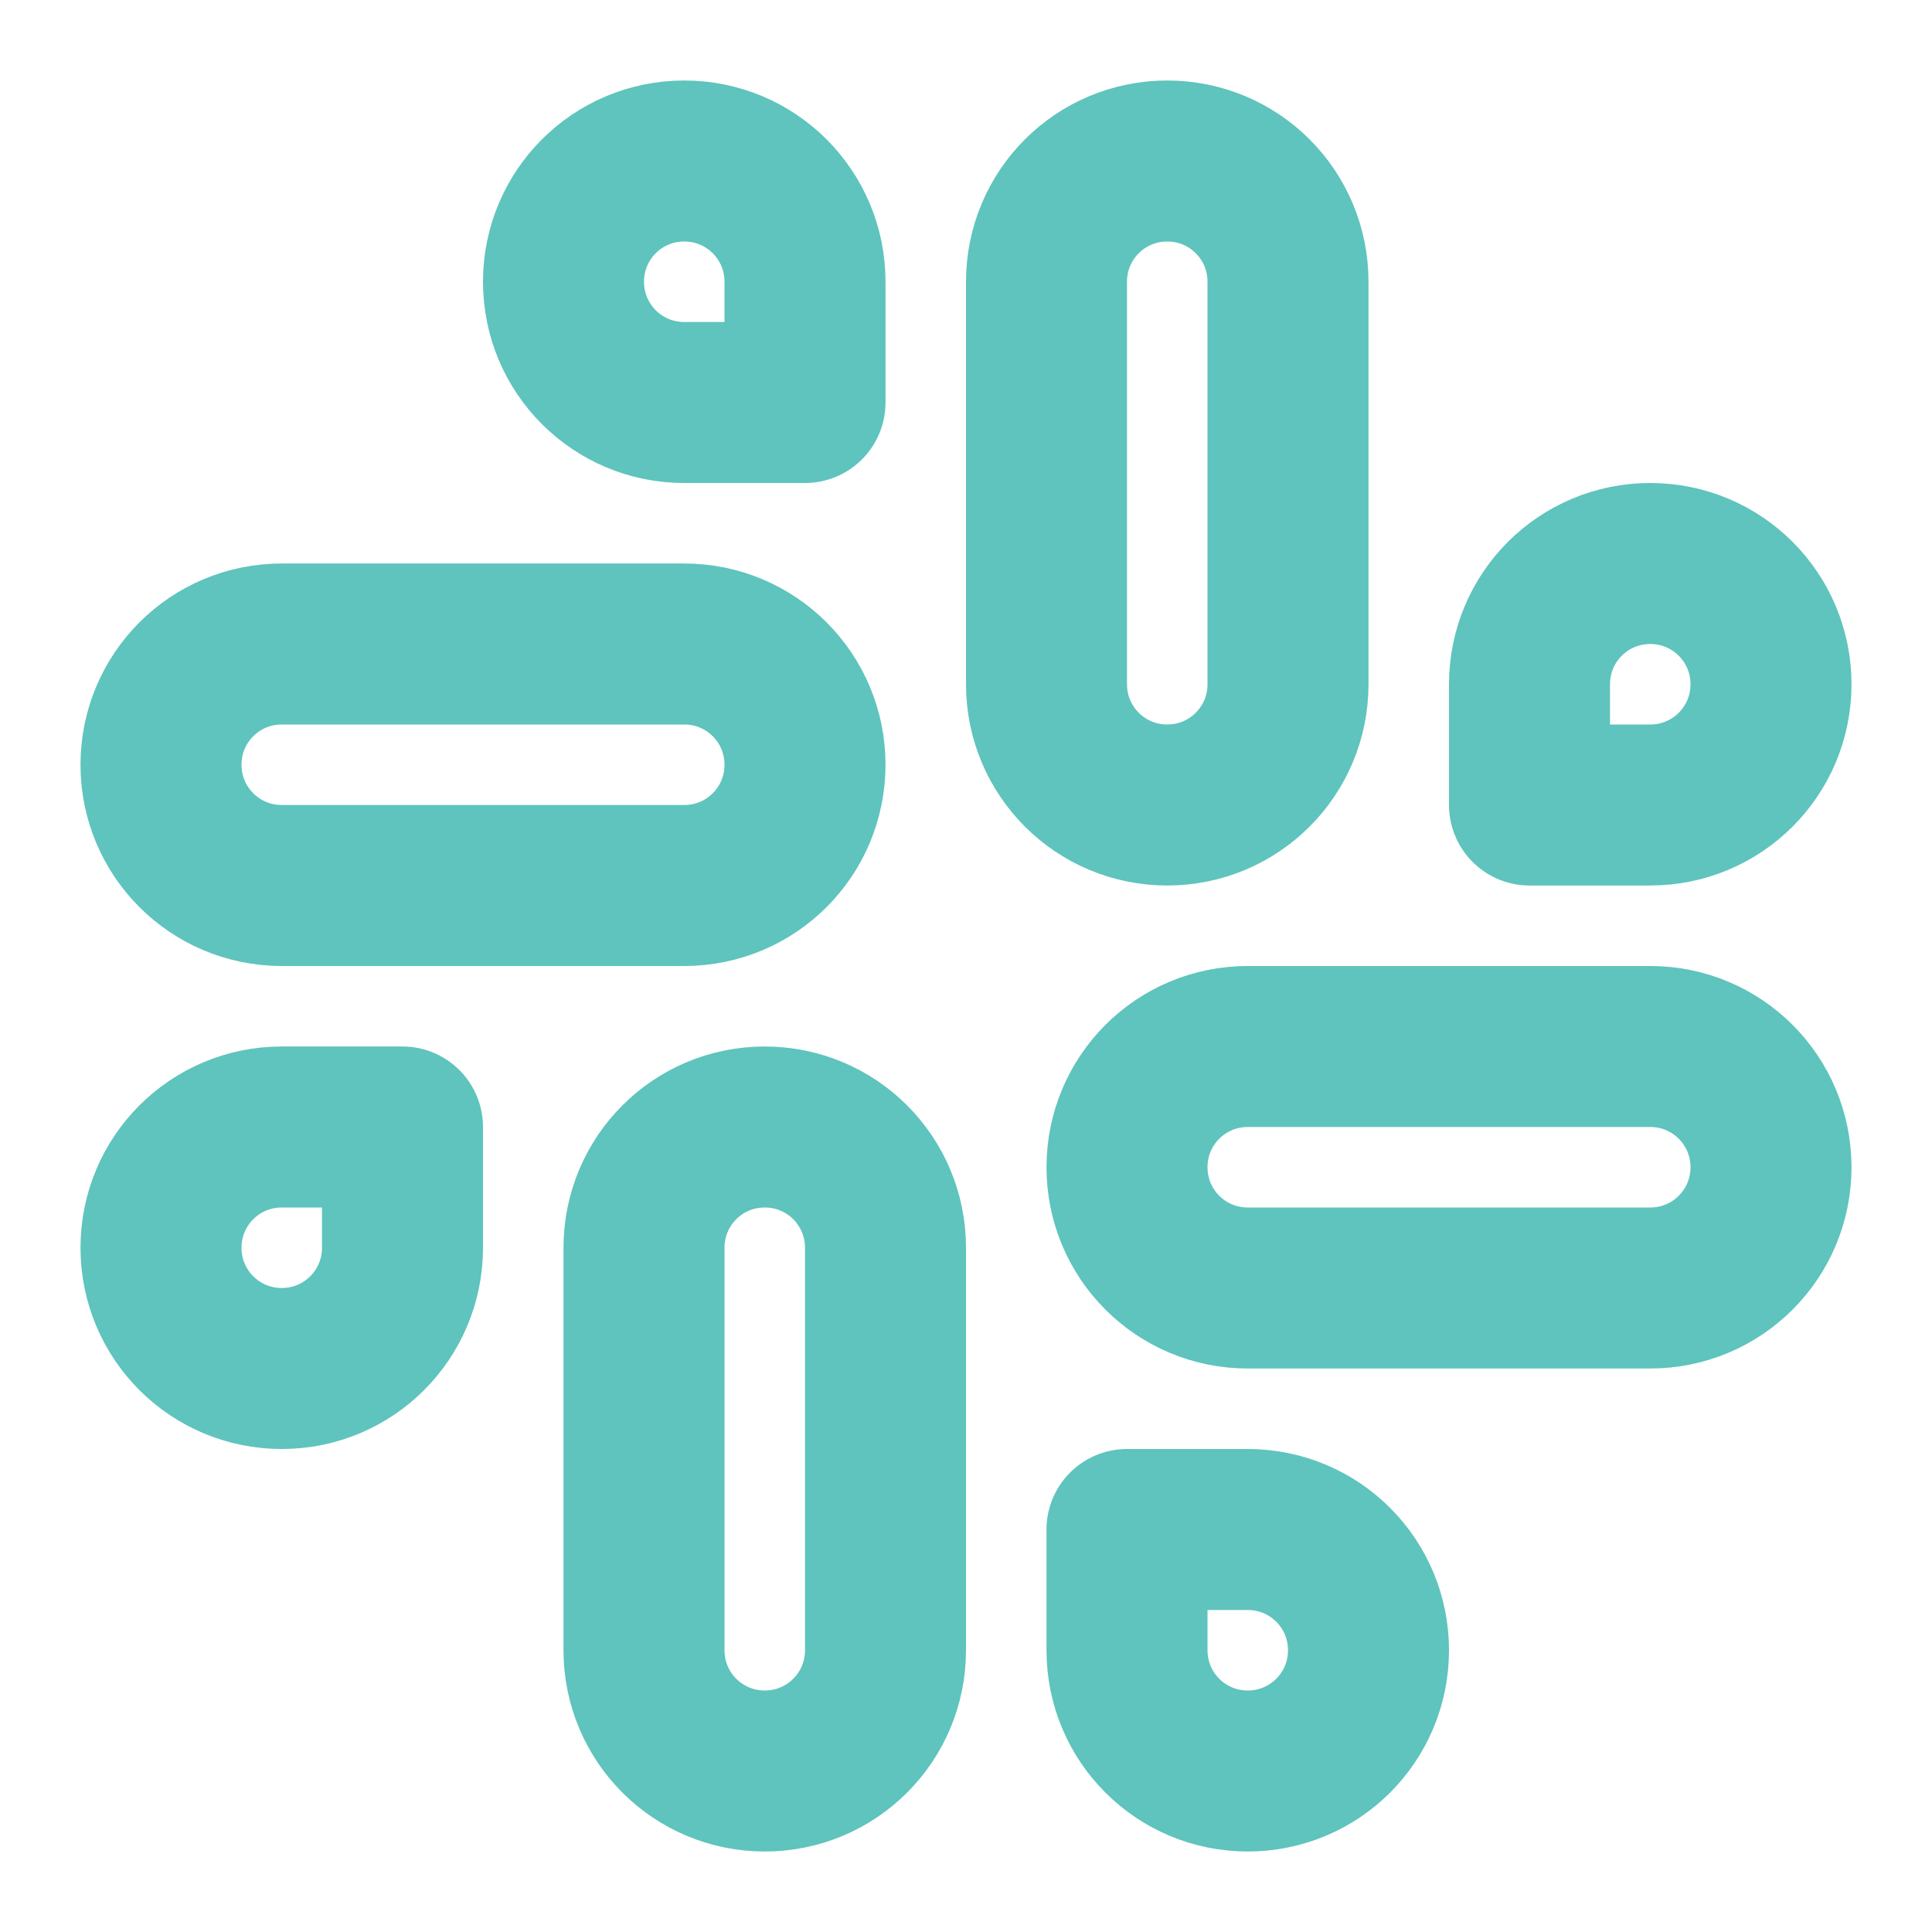 <?xml version="1.0" encoding="UTF-8"?> <svg xmlns="http://www.w3.org/2000/svg" width="48" height="48" viewBox="0 0 48 48" fill="none"><path d="M29 20C27.34 20 26 18.66 26 17V7C26 5.34 27.34 4 29 4C30.66 4 32 5.34 32 7V17C32 18.66 30.66 20 29 20Z" stroke="#5EC4BD" stroke-width="4" stroke-linecap="round" stroke-linejoin="round"></path><path d="M41 20H38V17C38 15.34 39.34 14 41 14C42.66 14 44 15.34 44 17C44 18.66 42.66 20 41 20Z" stroke="#5EC4BD" stroke-width="4" stroke-linecap="round" stroke-linejoin="round"></path><path d="M19 28C20.66 28 22 29.34 22 31V41C22 42.66 20.66 44 19 44C17.34 44 16 42.66 16 41V31C16 29.34 17.34 28 19 28Z" stroke="#5EC4BD" stroke-width="4" stroke-linecap="round" stroke-linejoin="round"></path><path d="M7 28H10V31C10 32.66 8.66 34 7 34C5.34 34 4 32.66 4 31C4 29.34 5.34 28 7 28Z" stroke="#5EC4BD" stroke-width="4" stroke-linecap="round" stroke-linejoin="round"></path><path d="M28 29C28 27.34 29.34 26 31 26H41C42.66 26 44 27.34 44 29C44 30.66 42.66 32 41 32H31C29.34 32 28 30.66 28 29Z" stroke="#5EC4BD" stroke-width="4" stroke-linecap="round" stroke-linejoin="round"></path><path d="M31 38H28V41C28 42.66 29.34 44 31 44C32.66 44 34 42.66 34 41C34 39.34 32.66 38 31 38Z" stroke="#5EC4BD" stroke-width="4" stroke-linecap="round" stroke-linejoin="round"></path><path d="M20 19C20 17.34 18.66 16 17 16H7C5.34 16 4 17.34 4 19C4 20.66 5.34 22 7 22H17C18.66 22 20 20.66 20 19Z" stroke="#5EC4BD" stroke-width="4" stroke-linecap="round" stroke-linejoin="round"></path><path d="M17 10H20V7C20 5.34 18.66 4 17 4C15.34 4 14 5.34 14 7C14 8.66 15.34 10 17 10Z" stroke="#5EC4BD" stroke-width="4" stroke-linecap="round" stroke-linejoin="round"></path></svg> 